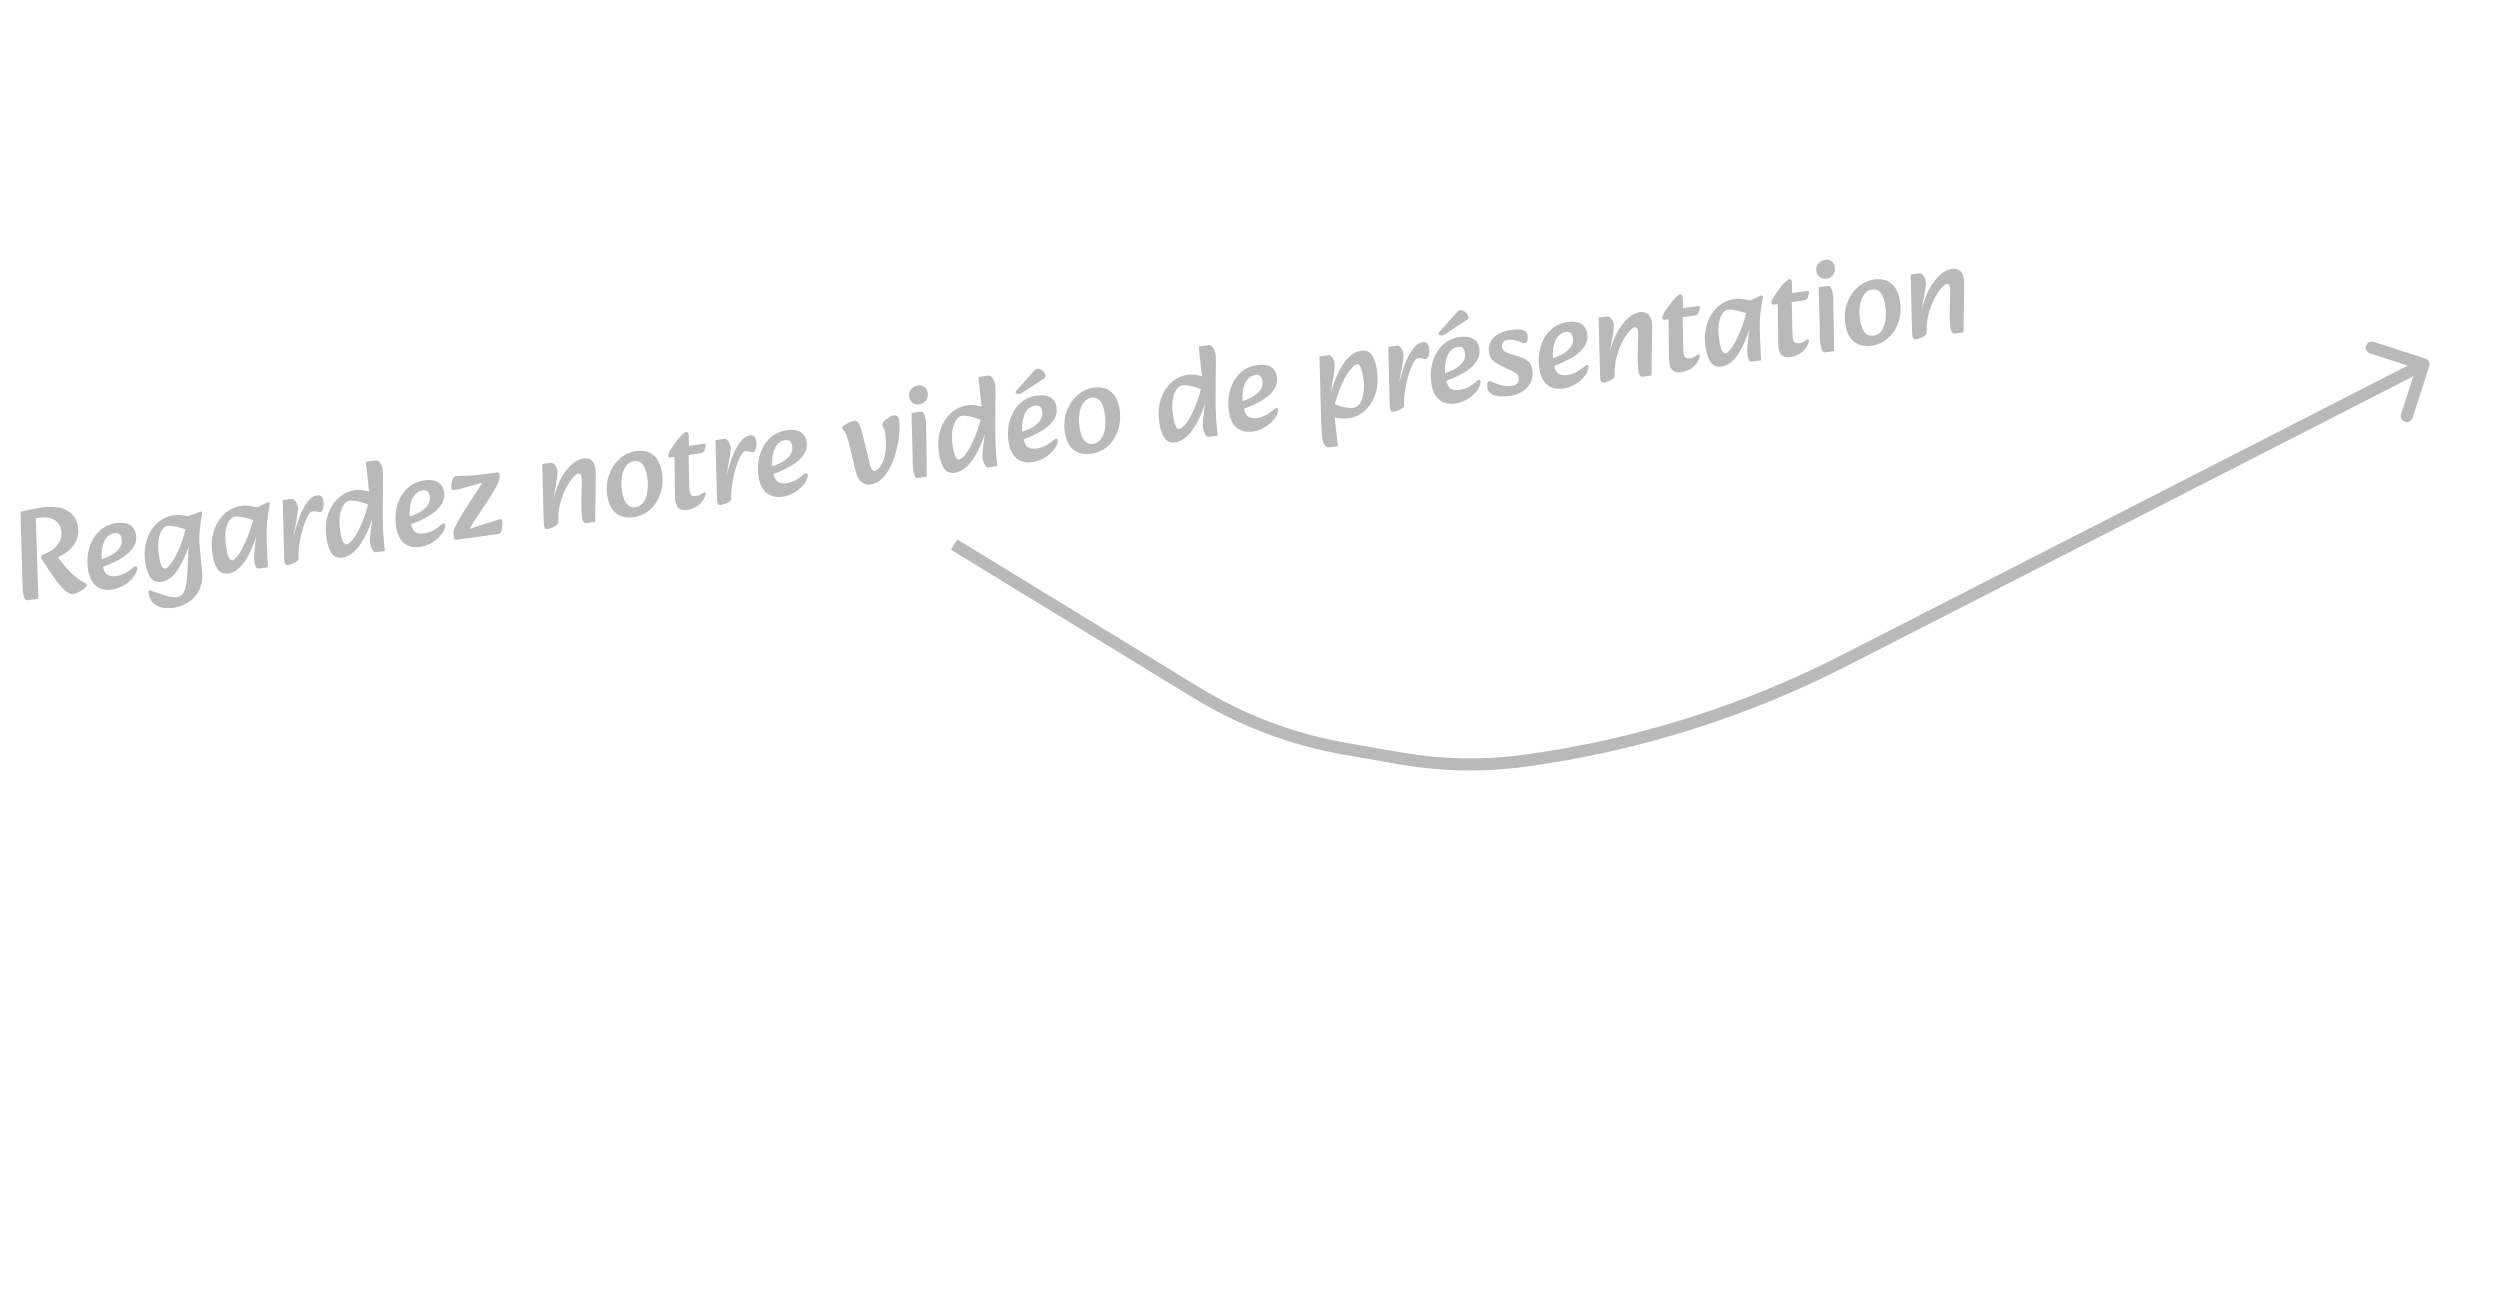 <svg width="621" height="324" viewBox="0 0 621 324" fill="none" xmlns="http://www.w3.org/2000/svg">
<g clip-path="url(#clip0_4940_7872)">
<path d="M18.161 147.569C17.612 147.645 16.921 147.321 16.088 146.597C15.274 145.848 14.415 144.858 13.512 143.626C12.606 142.373 11.719 141.021 10.85 139.569C10.739 139.39 10.618 139.213 10.486 139.038C10.372 138.838 10.3 138.633 10.271 138.421C10.239 138.189 10.291 138.02 10.427 137.915C10.56 137.789 10.71 137.704 10.876 137.659C12.275 137.185 13.39 136.449 14.221 135.451C15.073 134.45 15.405 133.274 15.218 131.921C15.113 131.16 14.85 130.508 14.43 129.963C14.028 129.394 13.39 128.987 12.516 128.742C11.642 128.497 10.476 128.475 9.018 128.677L8.891 128.695L9.535 148.732L6.968 149.088C6.609 149.137 6.332 149.004 6.137 148.686C5.942 148.368 5.805 147.924 5.726 147.354C5.667 146.931 5.633 146.451 5.624 145.914L5.088 127.122C6.003 126.887 6.912 126.686 7.814 126.518C8.736 126.326 9.65 126.167 10.559 126.041C12.102 125.827 13.504 125.848 14.768 126.104C16.03 126.36 17.062 126.884 17.861 127.678C18.681 128.469 19.189 129.573 19.385 130.988C19.523 131.982 19.445 132.897 19.152 133.734C18.88 134.569 18.445 135.318 17.848 135.983C17.269 136.623 16.603 137.178 15.85 137.649C15.097 138.119 14.32 138.496 13.519 138.779L13.553 137.159C14.479 138.56 15.354 139.742 16.177 140.705C17.02 141.665 17.761 142.424 18.398 142.981C19.032 143.518 19.515 143.893 19.846 144.105C20.43 144.434 20.85 144.666 21.105 144.803C21.38 144.916 21.53 145.067 21.556 145.257C21.582 145.448 21.473 145.667 21.227 145.917C21 146.142 20.699 146.378 20.324 146.623C19.949 146.869 19.557 147.074 19.149 147.239C18.765 147.421 18.436 147.531 18.161 147.569ZM27.756 146.466C26.129 146.692 24.801 146.359 23.773 145.467C22.742 144.555 22.102 143.2 21.854 141.404C21.646 139.904 21.667 138.501 21.917 137.196C22.167 135.89 22.608 134.72 23.239 133.685C23.871 132.65 24.659 131.808 25.603 131.161C26.569 130.51 27.653 130.101 28.858 129.934C30.295 129.735 31.436 129.89 32.282 130.397C33.127 130.904 33.629 131.729 33.787 132.87C33.948 134.032 33.698 135.1 33.036 136.075C32.395 137.047 31.389 137.94 30.015 138.755C28.663 139.567 27.013 140.323 25.064 141.024L24.388 139.179C25.53 138.87 26.562 138.469 27.484 137.975C28.407 137.481 29.123 136.897 29.632 136.224C30.139 135.529 30.335 134.769 30.221 133.945C30.142 133.375 29.966 132.958 29.692 132.694C29.44 132.427 29.029 132.334 28.458 132.413C27.592 132.533 26.896 132.952 26.371 133.671C25.867 134.387 25.527 135.274 25.351 136.332C25.195 137.388 25.197 138.486 25.355 139.627C25.569 141.17 25.945 142.173 26.483 142.637C27.039 143.076 27.782 143.232 28.712 143.103C29.684 142.968 30.509 142.703 31.186 142.308C31.882 141.889 32.47 141.473 32.952 141.062C33.106 140.933 33.242 140.828 33.36 140.747C33.478 140.666 33.58 140.62 33.664 140.608C33.77 140.593 33.86 140.624 33.935 140.7C34.01 140.775 34.055 140.866 34.07 140.972C34.123 141.352 34.015 141.819 33.747 142.373C33.479 142.927 33.062 143.491 32.495 144.065C31.95 144.636 31.277 145.138 30.475 145.572C29.677 146.028 28.77 146.326 27.756 146.466ZM43.027 150.973C42.013 151.114 41.061 151.084 40.172 150.884C39.307 150.702 38.575 150.319 37.978 149.734C37.401 149.147 37.039 148.324 36.893 147.268C36.843 146.909 36.934 146.713 37.167 146.681C37.273 146.666 37.416 146.689 37.596 146.75C37.777 146.811 38.015 146.897 38.31 147.007C38.72 147.165 39.264 147.359 39.942 147.588C40.644 147.836 41.361 148.038 42.093 148.195C42.826 148.352 43.456 148.394 43.984 148.321C44.322 148.274 44.629 148.156 44.905 147.967C45.201 147.775 45.457 147.449 45.674 146.988C45.914 146.546 46.106 145.916 46.252 145.099C46.4 144.303 46.504 143.266 46.564 141.987L46.958 133.177L46.282 132.496L45.752 128.434C47.081 128.077 48.04 127.772 48.63 127.518C49.219 127.264 49.63 127.121 49.862 127.089C50.074 127.06 50.197 127.172 50.232 127.426C50.247 127.531 50.171 127.994 50.005 128.814C49.859 129.631 49.724 130.673 49.597 131.939C49.471 133.206 49.482 134.604 49.63 136.135L50.198 141.871C50.34 143.359 50.217 144.647 49.829 145.734C49.462 146.819 48.909 147.724 48.17 148.451C47.434 149.2 46.609 149.777 45.696 150.183C44.804 150.587 43.915 150.85 43.027 150.973ZM40.099 144.53C38.916 144.694 38.005 144.335 37.366 143.455C36.724 142.553 36.283 141.236 36.043 139.503C35.841 138.045 35.876 136.662 36.147 135.353C36.415 134.024 36.865 132.842 37.497 131.807C38.15 130.769 38.947 129.915 39.888 129.246C40.85 128.575 41.913 128.158 43.075 127.997C43.983 127.871 44.825 127.884 45.6 128.035C46.393 128.162 47.071 128.316 47.634 128.496L47.176 131.952C46.553 131.65 45.86 131.391 45.098 131.174C44.357 130.953 43.668 130.801 43.032 130.717C42.414 130.609 41.957 130.575 41.661 130.616C41.069 130.698 40.571 131.068 40.167 131.727C39.784 132.384 39.524 133.227 39.387 134.258C39.25 135.29 39.266 136.418 39.436 137.644C39.606 138.869 39.819 139.787 40.076 140.398C40.354 141.006 40.694 141.282 41.096 141.226C41.37 141.188 41.783 140.829 42.336 140.15C42.909 139.467 43.551 138.355 44.264 136.813C44.976 135.272 45.678 133.182 46.368 130.545L47.646 133.243C46.856 135.937 46.046 138.096 45.216 139.718C44.403 141.317 43.575 142.487 42.73 143.229C41.885 143.97 41.008 144.404 40.099 144.53ZM56.783 142.445C55.599 142.609 54.688 142.25 54.05 141.37C53.408 140.468 52.967 139.151 52.727 137.418C52.513 135.875 52.539 134.429 52.804 133.078C53.09 131.725 53.56 130.529 54.213 129.491C54.863 128.432 55.671 127.577 56.636 126.926C57.598 126.254 58.66 125.838 59.823 125.677C60.731 125.551 61.573 125.564 62.348 125.715C63.141 125.842 63.819 125.996 64.382 126.176L63.924 129.631C63.301 129.33 62.608 129.071 61.846 128.853C61.104 128.633 60.416 128.481 59.779 128.397C59.161 128.288 58.705 128.255 58.409 128.296C57.817 128.378 57.309 128.75 56.883 129.412C56.476 130.049 56.197 130.907 56.044 131.983C55.91 133.035 55.935 134.227 56.12 135.559C56.289 136.784 56.503 137.702 56.76 138.313C57.038 138.92 57.377 139.196 57.779 139.141C58.054 139.103 58.476 138.732 59.046 138.028C59.614 137.304 60.261 136.148 60.989 134.561C61.717 132.974 62.425 130.862 63.115 128.225L64.394 130.923C63.604 133.617 62.795 135.786 61.968 137.43C61.14 139.073 60.296 140.289 59.436 141.076C58.576 141.862 57.692 142.319 56.783 142.445ZM64.332 141.205C63.91 141.264 63.628 141.098 63.488 140.708C63.345 140.297 63.241 139.859 63.177 139.394C63.127 139.035 63.108 138.586 63.119 138.046C63.152 137.503 63.199 136.914 63.262 136.281C63.325 135.648 63.401 135.024 63.487 134.409L63.855 131.935L62.822 131.238L62.92 126.346C63.581 126.147 64.154 125.928 64.638 125.688C65.143 125.446 65.555 125.238 65.876 125.064C66.218 124.888 66.462 124.789 66.61 124.769C66.843 124.737 66.977 124.847 67.012 125.101C67.026 125.207 66.952 125.68 66.788 126.521C66.643 127.338 66.497 128.381 66.35 129.651C66.224 130.917 66.186 132.279 66.237 133.737L66.551 140.898L64.332 141.205ZM74.141 138.748L72.718 134.067C73.219 131.93 73.768 130.066 74.366 128.476C74.982 126.861 75.656 125.583 76.387 124.642C77.118 123.701 77.917 123.17 78.783 123.05C79.269 122.983 79.64 123.093 79.895 123.381C80.147 123.647 80.306 124.013 80.37 124.478C80.429 124.9 80.433 125.32 80.383 125.736C80.351 126.128 80.258 126.464 80.103 126.744C79.969 127.021 79.775 127.177 79.521 127.212C79.289 127.244 79.015 127.207 78.698 127.1C78.403 126.99 78.012 126.969 77.526 127.036C77.209 127.08 76.853 127.463 76.458 128.186C76.063 128.908 75.677 129.855 75.301 131.027C74.943 132.175 74.654 133.432 74.434 134.798C74.211 136.143 74.114 137.459 74.141 138.748ZM71.646 140.321C71.371 140.359 71.153 140.335 70.99 140.25C70.851 140.183 70.744 139.951 70.667 139.552C70.611 139.15 70.575 138.499 70.558 137.596L70.221 124.204L72.439 123.897C72.756 123.853 73.074 124.046 73.392 124.475C73.71 124.905 73.91 125.416 73.992 126.008C74.03 126.282 74.005 126.727 73.918 127.342C73.849 127.933 73.755 128.571 73.634 129.255C73.511 129.919 73.398 130.505 73.296 131.014L72.832 133.728L73.979 133.375L74.141 138.748C74.15 138.962 74.049 139.17 73.84 139.371C73.628 139.551 73.37 139.705 73.064 139.834C72.783 139.98 72.508 140.094 72.239 140.174C71.97 140.254 71.773 140.303 71.646 140.321ZM85.042 138.53C83.901 138.688 83.012 138.337 82.376 137.477C81.762 136.615 81.33 135.286 81.081 133.49C80.867 131.947 80.882 130.502 81.126 129.154C81.391 127.804 81.851 126.609 82.504 125.571C83.154 124.512 83.962 123.657 84.927 123.007C85.889 122.335 86.972 121.916 88.177 121.749C88.916 121.646 89.663 121.672 90.417 121.826C91.188 121.956 91.856 122.111 92.419 122.292L91.835 125.538C91.212 125.237 90.565 124.993 89.893 124.806C89.242 124.616 88.642 124.484 88.093 124.409C87.566 124.332 87.164 124.312 86.89 124.35C86.277 124.435 85.758 124.808 85.333 125.47C84.904 126.111 84.604 126.971 84.43 128.05C84.275 129.106 84.289 130.299 84.474 131.63C84.644 132.856 84.857 133.774 85.114 134.385C85.392 134.992 85.732 135.268 86.133 135.213C86.471 135.166 86.947 134.788 87.559 134.078C88.19 133.345 88.869 132.184 89.597 130.598C90.346 129.008 91.065 126.894 91.755 124.257L93.065 126.951C92.296 129.642 91.466 131.814 90.576 133.466C89.684 135.119 88.767 136.344 87.822 137.143C86.898 137.939 85.972 138.401 85.042 138.53ZM93.384 137.18C93.151 137.212 92.933 137.113 92.729 136.883C92.522 136.632 92.35 136.322 92.212 135.953C92.075 135.585 91.984 135.242 91.941 134.925C91.867 134.397 91.868 133.783 91.944 133.083C92.04 132.38 92.154 131.492 92.285 130.419L92.59 127.954L91.53 127.067L91.418 123.69L91.787 123.09L90.886 114.718L93.358 114.376C93.675 114.332 93.948 114.434 94.176 114.683C94.425 114.928 94.618 115.235 94.756 115.604C94.911 115.948 95.012 116.29 95.059 116.628C95.088 116.839 95.112 117.084 95.129 117.361C95.142 117.618 95.15 117.983 95.151 118.456C95.149 118.909 95.14 119.546 95.125 120.366L95.089 127.801C95.081 128.836 95.098 129.889 95.139 130.96C95.18 132.032 95.237 133.068 95.311 134.07C95.406 135.069 95.504 136.003 95.603 136.873L93.384 137.18ZM104.275 135.865C102.648 136.09 101.321 135.757 100.293 134.866C99.262 133.954 98.622 132.599 98.373 130.803C98.165 129.303 98.186 127.9 98.436 126.595C98.686 125.289 99.127 124.119 99.759 123.084C100.391 122.049 101.179 121.207 102.123 120.56C103.088 119.909 104.173 119.5 105.377 119.333C106.814 119.134 107.955 119.289 108.801 119.796C109.647 120.303 110.148 121.128 110.307 122.269C110.468 123.431 110.217 124.499 109.555 125.474C108.915 126.446 107.908 127.339 106.534 128.154C105.182 128.966 103.532 129.722 101.583 130.423L100.907 128.578C102.049 128.269 103.081 127.868 104.003 127.374C104.926 126.88 105.642 126.296 106.151 125.623C106.658 124.928 106.855 124.168 106.74 123.344C106.661 122.774 106.485 122.357 106.212 122.093C105.959 121.826 105.548 121.733 104.977 121.812C104.111 121.932 103.415 122.351 102.89 123.07C102.386 123.786 102.046 124.673 101.87 125.731C101.715 126.787 101.716 127.885 101.874 129.026C102.088 130.568 102.464 131.572 103.002 132.036C103.558 132.475 104.301 132.631 105.231 132.502C106.203 132.367 107.028 132.102 107.705 131.707C108.401 131.288 108.989 130.872 109.471 130.461C109.625 130.332 109.761 130.227 109.879 130.146C109.997 130.065 110.099 130.019 110.183 130.007C110.289 129.992 110.379 130.023 110.454 130.098C110.53 130.174 110.574 130.265 110.589 130.371C110.642 130.751 110.534 131.218 110.266 131.772C109.998 132.326 109.581 132.89 109.015 133.464C108.469 134.035 107.796 134.537 106.994 134.971C106.196 135.427 105.29 135.724 104.275 135.865ZM113.314 134.096C113.187 134.113 113.061 134.056 112.935 133.922C112.83 133.786 112.754 133.549 112.707 133.211C112.649 132.788 112.629 132.414 112.648 132.088C112.689 131.76 112.741 131.515 112.805 131.356C113.335 130.206 113.943 129.077 114.63 127.969C115.317 126.862 115.971 125.834 116.594 124.887C117.25 123.87 117.881 122.91 118.488 122.007C119.117 121.102 119.609 120.226 119.966 119.38L121.087 119.548L114.336 121.42C113.962 121.515 113.606 121.586 113.267 121.632C112.95 121.676 112.739 121.706 112.634 121.72C112.486 121.741 112.361 121.693 112.259 121.578C112.178 121.46 112.127 121.327 112.106 121.179C112.065 120.884 112.079 120.516 112.147 120.075C112.213 119.614 112.339 119.209 112.528 118.86C112.714 118.489 112.965 118.282 113.282 118.238C113.409 118.221 113.795 118.21 114.44 118.207C115.086 118.204 115.869 118.181 116.79 118.14C117.71 118.099 118.635 118.014 119.565 117.885L123.368 117.358C123.537 117.334 123.693 117.367 123.834 117.455C123.973 117.522 124.052 117.629 124.073 117.777C124.111 118.052 124.12 118.352 124.1 118.678C124.078 118.982 123.953 119.398 123.724 119.925C123.334 120.841 122.847 121.759 122.264 122.68C121.699 123.576 121.077 124.524 120.397 125.523C119.72 126.543 119.015 127.599 118.284 128.691C117.549 129.762 116.917 130.872 116.387 132.023L115.383 131.774L122.806 129.389C123.217 129.246 123.548 129.146 123.798 129.09C124.067 129.009 124.244 128.963 124.329 128.952C124.519 128.925 124.647 128.994 124.712 129.157C124.799 129.317 124.822 129.637 124.781 130.117C124.77 131.13 124.669 131.801 124.478 132.129C124.284 132.436 124.06 132.607 123.806 132.642L113.314 134.096ZM145.584 129.948C145.351 129.98 145.157 129.9 145.001 129.706C144.863 129.488 144.754 129.245 144.674 128.976C144.614 128.704 144.573 128.484 144.55 128.315C144.509 128.019 144.477 127.636 144.455 127.165C144.433 126.694 144.418 126.201 144.411 125.685C144.402 125.148 144.402 124.685 144.413 124.295L144.495 120.924C144.5 120.493 144.509 120.093 144.523 119.725C144.533 119.336 144.509 118.93 144.451 118.507C144.407 118.191 144.31 117.956 144.16 117.805C144.01 117.653 143.829 117.592 143.617 117.621C143.343 117.66 142.925 117.987 142.364 118.603C141.803 119.219 141.233 120.073 140.652 121.166C140.068 122.238 139.575 123.501 139.174 124.957C138.794 126.409 138.636 127.993 138.701 129.706L137.227 125.129C137.607 123.203 138.099 121.552 138.705 120.176C139.333 118.797 140.004 117.659 140.72 116.763C141.436 115.867 142.149 115.187 142.86 114.722C143.592 114.254 144.254 113.98 144.846 113.898C145.48 113.81 146.003 113.856 146.416 114.036C146.85 114.212 147.18 114.5 147.408 114.9C147.654 115.275 147.815 115.737 147.891 116.286C147.964 116.815 147.995 117.349 147.983 117.889C147.99 118.405 147.99 118.943 147.981 119.504L147.834 129.636L145.584 129.948ZM136.124 131.388C135.849 131.426 135.63 131.403 135.468 131.317C135.329 131.25 135.222 131.018 135.145 130.619C135.089 130.218 135.053 129.566 135.036 128.664L134.699 115.271L136.917 114.964C137.234 114.92 137.552 115.113 137.87 115.543C138.188 115.972 138.388 116.483 138.47 117.075C138.508 117.349 138.483 117.794 138.396 118.409C138.327 119 138.233 119.638 138.112 120.323C137.989 120.986 137.876 121.572 137.774 122.082L137.31 124.795L138.457 124.442L138.67 129.711C138.678 129.925 138.577 130.133 138.368 130.334C138.159 130.535 137.904 130.711 137.601 130.86C137.299 131.01 137.003 131.126 136.713 131.21C136.447 131.311 136.251 131.371 136.124 131.388ZM157.435 128.468C155.618 128.72 154.129 128.388 152.968 127.471C151.826 126.531 151.111 125.026 150.824 122.955C150.634 121.581 150.68 120.283 150.963 119.059C151.264 117.811 151.744 116.69 152.402 115.694C153.061 114.698 153.864 113.887 154.811 113.26C155.777 112.609 156.83 112.205 157.971 112.047C159.788 111.795 161.247 112.142 162.347 113.088C163.468 114.031 164.18 115.591 164.481 117.768C164.663 119.078 164.612 120.345 164.33 121.568C164.065 122.768 163.614 123.864 162.976 124.857C162.335 125.829 161.543 126.639 160.599 127.287C159.652 127.913 158.597 128.307 157.435 128.468ZM157.867 125.985C158.67 125.874 159.315 125.483 159.804 124.812C160.314 124.139 160.645 123.264 160.797 122.187C160.971 121.108 160.968 119.924 160.789 118.635C160.599 117.261 160.237 116.202 159.703 115.458C159.19 114.71 158.459 114.402 157.508 114.534C156.726 114.642 156.069 115.035 155.539 115.711C155.029 116.385 154.677 117.263 154.482 118.345C154.306 119.404 154.308 120.588 154.49 121.898C154.692 123.356 155.078 124.433 155.648 125.13C156.218 125.826 156.958 126.111 157.867 125.985ZM170.698 126.663C169.684 126.803 168.924 126.607 168.42 126.074C167.936 125.538 167.68 124.626 167.653 123.337L167.55 113.498L166.535 113.639C166.218 113.683 166.036 113.536 165.989 113.197C165.96 112.986 166.055 112.661 166.274 112.221C166.514 111.779 166.823 111.284 167.199 110.736C167.576 110.189 167.966 109.661 168.369 109.153C168.793 108.642 169.187 108.221 169.551 107.891C169.911 107.539 170.197 107.349 170.409 107.319C170.641 107.287 170.813 107.36 170.924 107.539C171.032 107.696 171.083 107.915 171.079 108.196L171.141 110.739L174.691 110.247C175.008 110.204 175.195 110.231 175.252 110.331C175.33 110.428 175.343 110.599 175.29 110.843C175.136 111.596 174.955 112.074 174.746 112.275C174.555 112.452 174.164 112.582 173.572 112.664L171.036 113.015L171.184 119.908C171.197 120.316 171.207 120.702 171.215 121.067C171.243 121.429 171.278 121.758 171.319 122.054C171.387 122.54 171.551 122.872 171.813 123.052C172.072 123.21 172.465 123.252 172.993 123.179C173.501 123.108 173.919 122.943 174.249 122.682C174.6 122.418 174.85 122.275 174.998 122.255C175.167 122.232 175.266 122.326 175.295 122.537C175.324 122.748 175.249 123.06 175.069 123.473C174.911 123.882 174.637 124.319 174.249 124.782C173.879 125.221 173.395 125.611 172.796 125.952C172.2 126.315 171.501 126.552 170.698 126.663ZM181.646 123.854L180.222 119.173C180.723 117.036 181.272 115.172 181.87 113.582C182.487 111.967 183.16 110.689 183.892 109.748C184.623 108.807 185.421 108.276 186.288 108.156C186.774 108.089 187.144 108.199 187.4 108.487C187.652 108.753 187.81 109.119 187.875 109.584C187.933 110.007 187.937 110.426 187.887 110.842C187.856 111.234 187.762 111.57 187.607 111.85C187.473 112.127 187.279 112.283 187.026 112.318C186.793 112.351 186.519 112.313 186.203 112.206C185.907 112.096 185.517 112.075 185.031 112.142C184.714 112.186 184.358 112.57 183.962 113.292C183.567 114.014 183.182 114.962 182.806 116.134C182.448 117.282 182.159 118.538 181.939 119.904C181.716 121.249 181.618 122.565 181.646 123.854ZM179.15 125.427C178.876 125.465 178.657 125.442 178.494 125.356C178.356 125.29 178.248 125.057 178.171 124.658C178.116 124.257 178.079 123.605 178.062 122.703L177.725 109.31L179.944 109.003C180.261 108.959 180.578 109.152 180.896 109.582C181.214 110.011 181.414 110.522 181.496 111.114C181.534 111.388 181.51 111.833 181.423 112.448C181.354 113.04 181.259 113.677 181.139 114.362C181.015 115.025 180.902 115.611 180.801 116.121L180.337 118.834L181.483 118.481L181.646 123.854C181.654 124.068 181.554 124.276 181.345 124.477C181.133 124.657 180.874 124.811 180.569 124.94C180.288 125.086 180.013 125.2 179.744 125.28C179.475 125.361 179.277 125.41 179.15 125.427ZM194.321 123.39C192.694 123.615 191.367 123.282 190.339 122.391C189.308 121.479 188.668 120.124 188.419 118.328C188.211 116.828 188.232 115.425 188.482 114.12C188.732 112.814 189.173 111.644 189.805 110.609C190.437 109.574 191.225 108.732 192.169 108.085C193.134 107.434 194.219 107.025 195.423 106.858C196.86 106.659 198.002 106.813 198.847 107.321C199.693 107.828 200.195 108.652 200.353 109.794C200.514 110.956 200.263 112.024 199.602 112.999C198.961 113.971 197.954 114.864 196.581 115.679C195.229 116.491 193.578 117.247 191.629 117.948L190.954 116.103C192.095 115.794 193.127 115.393 194.05 114.899C194.972 114.405 195.688 113.821 196.198 113.148C196.704 112.453 196.901 111.693 196.787 110.869C196.708 110.299 196.531 109.882 196.258 109.618C196.006 109.351 195.594 109.258 195.024 109.337C194.157 109.457 193.462 109.876 192.937 110.595C192.433 111.311 192.093 112.198 191.916 113.256C191.761 114.311 191.762 115.41 191.92 116.551C192.134 118.093 192.51 119.097 193.048 119.56C193.604 120 194.347 120.156 195.277 120.027C196.249 119.892 197.074 119.627 197.751 119.232C198.447 118.812 199.036 118.397 199.517 117.986C199.671 117.857 199.808 117.752 199.926 117.671C200.044 117.59 200.145 117.543 200.229 117.532C200.335 117.517 200.426 117.548 200.501 117.623C200.576 117.699 200.621 117.79 200.635 117.895C200.688 118.276 200.58 118.743 200.313 119.297C200.045 119.851 199.627 120.415 199.061 120.989C198.515 121.56 197.842 122.062 197.041 122.496C196.242 122.952 195.336 123.249 194.321 123.39ZM216.177 120.362C215.289 120.485 214.525 120.257 213.885 119.678C213.263 119.075 212.801 118.148 212.499 116.898L210.818 109.894C210.708 109.414 210.567 108.939 210.394 108.467C210.239 107.972 210.067 107.586 209.878 107.311C209.689 107.036 209.535 106.852 209.414 106.761C209.291 106.649 209.218 106.509 209.194 106.34C209.171 106.171 209.265 105.996 209.477 105.816C209.707 105.612 209.993 105.421 210.335 105.245C210.674 105.047 211.018 104.892 211.369 104.778C211.716 104.644 212.006 104.561 212.239 104.529C212.619 104.476 212.953 104.634 213.241 105.004C213.529 105.373 213.819 106.14 214.11 107.306L216.049 115.243C216.197 115.847 216.367 116.297 216.559 116.594C216.772 116.887 217.027 117.014 217.322 116.973C217.555 116.941 217.851 116.749 218.212 116.397C218.594 116.043 218.947 115.488 219.273 114.732C219.621 113.973 219.862 112.992 219.996 111.789C220.131 110.586 220.079 109.118 219.839 107.385C219.768 106.878 219.64 106.497 219.454 106.243C219.289 105.986 219.192 105.751 219.163 105.54C219.137 105.35 219.224 105.122 219.424 104.858C219.624 104.593 219.88 104.342 220.192 104.105C220.525 103.865 220.851 103.659 221.172 103.485C221.514 103.308 221.79 103.205 222.001 103.176C222.255 103.141 222.519 103.18 222.793 103.293C223.067 103.405 223.245 103.758 223.327 104.349C223.467 105.364 223.481 106.546 223.366 107.898C223.249 109.228 223.006 110.586 222.639 111.972C222.292 113.355 221.816 114.66 221.21 115.885C220.604 117.11 219.884 118.126 219.047 118.931C218.211 119.736 217.254 120.213 216.177 120.362ZM228.009 118.723C227.65 118.773 227.389 118.604 227.228 118.217C227.064 117.809 226.951 117.383 226.889 116.94C226.784 116.179 226.722 115.498 226.703 114.898C226.706 114.294 226.7 113.628 226.685 112.897L226.416 102.564L228.635 102.257C229.058 102.199 229.365 102.393 229.556 102.84C229.747 103.288 229.884 103.807 229.966 104.399C230.007 104.695 230.029 105.015 230.034 105.358C230.036 105.681 230.041 106.187 230.05 106.875L230.164 112.125C230.189 113.241 230.2 114.176 230.197 114.931C230.194 115.685 230.197 116.331 230.207 116.868C230.217 117.405 230.224 117.921 230.228 118.415L228.009 118.723ZM228.321 100.459C227.73 100.541 227.184 100.412 226.685 100.072C226.207 99.729 225.922 99.23 225.831 98.575C225.723 97.793 225.893 97.156 226.342 96.663C226.787 96.149 227.338 95.847 227.993 95.756C228.606 95.671 229.138 95.78 229.589 96.084C230.061 96.385 230.347 96.894 230.447 97.612C230.546 98.331 230.387 98.967 229.968 99.52C229.546 100.052 228.998 100.365 228.321 100.459ZM237.183 117.452C236.042 117.61 235.153 117.259 234.517 116.4C233.902 115.537 233.47 114.208 233.221 112.412C233.008 110.869 233.023 109.424 233.267 108.077C233.532 106.726 233.991 105.532 234.644 104.494C235.294 103.434 236.102 102.579 237.067 101.929C238.03 101.257 239.113 100.838 240.317 100.671C241.057 100.568 241.804 100.594 242.557 100.748C243.329 100.878 243.997 101.033 244.56 101.214L243.976 104.461C243.353 104.159 242.705 103.915 242.033 103.728C241.382 103.539 240.783 103.406 240.234 103.332C239.706 103.254 239.305 103.234 239.03 103.272C238.417 103.357 237.898 103.73 237.473 104.392C237.045 105.033 236.744 105.893 236.571 106.973C236.415 108.028 236.43 109.221 236.614 110.553C236.784 111.778 236.998 112.696 237.254 113.307C237.532 113.914 237.872 114.19 238.274 114.135C238.612 114.088 239.087 113.71 239.7 113C240.33 112.267 241.009 111.107 241.737 109.52C242.486 107.93 243.206 105.817 243.896 103.18L245.206 105.873C244.437 108.564 243.607 110.736 242.716 112.389C241.825 114.041 240.907 115.267 239.963 116.065C239.039 116.861 238.112 117.323 237.183 117.452ZM245.524 116.102C245.292 116.135 245.074 116.036 244.869 115.805C244.662 115.554 244.49 115.244 244.353 114.876C244.216 114.507 244.125 114.164 244.081 113.847C244.008 113.319 244.009 112.705 244.084 112.005C244.181 111.303 244.295 110.415 244.426 109.341L244.731 106.876L243.671 105.989L243.559 102.613L243.928 102.012L243.026 93.641L245.499 93.298C245.816 93.254 246.088 93.356 246.316 93.605C246.566 93.85 246.759 94.157 246.896 94.526C247.052 94.871 247.153 95.212 247.2 95.55C247.229 95.761 247.252 96.006 247.269 96.283C247.283 96.54 247.291 96.905 247.292 97.379C247.29 97.831 247.281 98.468 247.265 99.288L247.229 106.724C247.222 107.758 247.239 108.811 247.279 109.883C247.32 110.954 247.378 111.99 247.452 112.992C247.547 113.991 247.644 114.926 247.743 115.795L245.524 116.102ZM256.416 114.787C254.789 115.013 253.461 114.68 252.433 113.788C251.402 112.876 250.762 111.522 250.513 109.725C250.306 108.225 250.327 106.822 250.576 105.517C250.826 104.212 251.267 103.041 251.899 102.006C252.531 100.971 253.319 100.13 254.263 99.482C255.228 98.831 256.313 98.422 257.518 98.256C258.955 98.057 260.096 98.211 260.942 98.718C261.787 99.226 262.289 100.05 262.447 101.191C262.608 102.353 262.358 103.422 261.696 104.396C261.055 105.368 260.048 106.261 258.675 107.076C257.323 107.888 255.673 108.644 253.724 109.345L253.048 107.5C254.19 107.192 255.222 106.79 256.144 106.296C257.066 105.802 257.782 105.219 258.292 104.545C258.799 103.85 258.995 103.091 258.881 102.267C258.802 101.696 258.626 101.279 258.352 101.015C258.1 100.749 257.689 100.655 257.118 100.734C256.252 100.854 255.556 101.273 255.031 101.992C254.527 102.708 254.187 103.595 254.01 104.653C253.855 105.709 253.857 106.807 254.015 107.948C254.228 109.491 254.604 110.494 255.142 110.958C255.699 111.398 256.442 111.553 257.371 111.424C258.344 111.29 259.168 111.025 259.846 110.629C260.541 110.21 261.13 109.794 261.611 109.383C261.766 109.254 261.902 109.149 262.02 109.068C262.138 108.987 262.239 108.941 262.324 108.929C262.43 108.914 262.52 108.945 262.595 109.021C262.67 109.096 262.715 109.187 262.73 109.293C262.782 109.673 262.675 110.14 262.407 110.694C262.139 111.248 261.722 111.812 261.155 112.386C260.61 112.957 259.936 113.46 259.135 113.894C258.337 114.349 257.43 114.647 256.416 114.787ZM252.468 97.017C252.316 97.167 252.251 97.316 252.271 97.464C252.292 97.612 252.394 97.727 252.578 97.809C252.78 97.868 252.976 97.883 253.166 97.857C253.271 97.843 253.377 97.828 253.483 97.813C253.607 97.775 253.728 97.715 253.846 97.634L259.264 94.072C259.461 93.938 259.585 93.823 259.637 93.73C259.707 93.613 259.73 93.469 259.706 93.3C259.657 92.941 259.518 92.637 259.289 92.389C259.079 92.117 258.836 91.913 258.559 91.779C258.279 91.624 258.002 91.566 257.727 91.604C257.431 91.645 257.18 91.777 256.974 91.999L252.468 97.017ZM271.099 112.721C269.282 112.972 267.793 112.64 266.632 111.724C265.49 110.784 264.775 109.279 264.488 107.208C264.298 105.834 264.344 104.536 264.627 103.312C264.928 102.064 265.408 100.942 266.067 99.946C266.726 98.951 267.529 98.139 268.476 97.513C269.441 96.862 270.494 96.458 271.635 96.3C273.452 96.048 274.911 96.395 276.011 97.341C277.133 98.284 277.844 99.844 278.146 102.02C278.327 103.331 278.277 104.598 277.994 105.821C277.729 107.021 277.278 108.117 276.64 109.11C276 110.082 275.207 110.892 274.263 111.539C273.316 112.166 272.262 112.56 271.099 112.721ZM271.531 110.238C272.334 110.127 272.98 109.736 273.468 109.065C273.978 108.391 274.309 107.516 274.461 106.44C274.635 105.361 274.632 104.176 274.454 102.887C274.263 101.514 273.901 100.455 273.368 99.71C272.855 98.963 272.123 98.655 271.172 98.787C270.39 98.895 269.734 99.288 269.203 99.964C268.693 100.638 268.341 101.516 268.146 102.598C267.97 103.656 267.973 104.841 268.154 106.151C268.356 107.609 268.742 108.686 269.312 109.382C269.883 110.079 270.622 110.364 271.531 110.238ZM291.91 109.87C290.769 110.028 289.88 109.677 289.244 108.818C288.629 107.955 288.198 106.626 287.949 104.83C287.735 103.287 287.75 101.842 287.994 100.495C288.259 99.144 288.719 97.95 289.372 96.912C290.022 95.852 290.829 94.997 291.795 94.347C292.757 93.675 293.84 93.256 295.045 93.089C295.784 92.987 296.531 93.012 297.285 93.166C298.056 93.296 298.724 93.451 299.287 93.632L298.703 96.879C298.08 96.577 297.433 96.333 296.761 96.146C296.11 95.957 295.51 95.824 294.961 95.75C294.433 95.672 294.032 95.652 293.757 95.69C293.145 95.775 292.626 96.148 292.201 96.81C291.772 97.451 291.472 98.311 291.298 99.391C291.143 100.446 291.157 101.639 291.342 102.971C291.512 104.196 291.725 105.114 291.982 105.725C292.26 106.332 292.6 106.608 293.001 106.553C293.339 106.506 293.814 106.128 294.427 105.418C295.057 104.685 295.737 103.525 296.464 101.938C297.213 100.348 297.933 98.235 298.623 95.598L299.933 98.291C299.164 100.982 298.334 103.154 297.443 104.807C296.552 106.459 295.635 107.685 294.69 108.483C293.766 109.279 292.84 109.741 291.91 109.87ZM300.252 108.52C300.019 108.553 299.801 108.454 299.597 108.223C299.39 107.972 299.217 107.662 299.08 107.294C298.943 106.925 298.852 106.582 298.808 106.265C298.735 105.737 298.736 105.123 298.812 104.423C298.908 103.721 299.022 102.833 299.153 101.759L299.458 99.294L298.398 98.407L298.286 95.031L298.655 94.43L297.754 86.059L300.226 85.716C300.543 85.672 300.816 85.775 301.044 86.023C301.293 86.268 301.486 86.575 301.624 86.944C301.779 87.288 301.88 87.63 301.927 87.968C301.956 88.179 301.979 88.424 301.996 88.701C302.01 88.958 302.018 89.323 302.019 89.797C302.017 90.249 302.008 90.886 301.993 91.706L301.957 99.142C301.949 100.176 301.966 101.229 302.007 102.301C302.047 103.372 302.105 104.408 302.179 105.41C302.274 106.409 302.372 107.344 302.47 108.213L300.252 108.52ZM311.143 107.205C309.516 107.431 308.188 107.098 307.16 106.206C306.129 105.294 305.49 103.94 305.241 102.143C305.033 100.643 305.054 99.24 305.304 97.935C305.554 96.63 305.995 95.459 306.627 94.424C307.258 93.389 308.046 92.548 308.99 91.9C309.956 91.249 311.04 90.841 312.245 90.674C313.682 90.475 314.823 90.629 315.669 91.136C316.514 91.644 317.016 92.468 317.174 93.609C317.335 94.771 317.085 95.84 316.423 96.814C315.783 97.786 314.776 98.68 313.402 99.494C312.05 100.306 310.4 101.062 308.451 101.763L307.775 99.918C308.917 99.61 309.949 99.208 310.871 98.714C311.794 98.22 312.51 97.637 313.019 96.963C313.526 96.268 313.722 95.509 313.608 94.684C313.529 94.114 313.353 93.697 313.08 93.433C312.827 93.167 312.416 93.073 311.845 93.152C310.979 93.272 310.283 93.691 309.758 94.41C309.254 95.126 308.914 96.013 308.738 97.072C308.582 98.127 308.584 99.225 308.742 100.366C308.956 101.909 309.332 102.912 309.87 103.376C310.426 103.816 311.169 103.971 312.099 103.842C313.071 103.708 313.896 103.443 314.573 103.047C315.269 102.628 315.857 102.212 316.339 101.801C316.493 101.672 316.629 101.567 316.747 101.486C316.865 101.405 316.967 101.359 317.051 101.347C317.157 101.332 317.247 101.363 317.322 101.439C317.397 101.514 317.442 101.605 317.457 101.711C317.51 102.091 317.402 102.558 317.134 103.112C316.866 103.666 316.449 104.23 315.883 104.804C315.337 105.375 314.664 105.878 313.862 106.312C313.064 106.767 312.158 107.065 311.143 107.205ZM334.964 103.905C334.055 104.031 333.203 104.02 332.407 103.872C331.635 103.742 330.967 103.587 330.404 103.406L330.988 100.159C331.611 100.461 332.248 100.706 332.899 100.896C333.571 101.083 334.192 101.212 334.762 101.284C335.332 101.356 335.786 101.368 336.124 101.321C336.779 101.231 337.331 100.863 337.781 100.22C338.227 99.555 338.526 98.684 338.679 97.608C338.852 96.528 338.848 95.334 338.667 94.023C338.497 92.798 338.273 91.881 337.995 91.274C337.717 90.666 337.388 90.389 337.007 90.441C336.754 90.476 336.309 90.84 335.672 91.531C335.054 92.198 334.349 93.329 333.558 94.925C332.785 96.497 332.029 98.658 331.29 101.41L330.202 98.685C331.038 95.856 331.882 93.628 332.733 92.003C333.603 90.353 334.472 89.166 335.341 88.443C336.229 87.696 337.116 87.26 338.003 87.137C339.314 86.956 340.259 87.331 340.841 88.263C341.422 89.194 341.828 90.495 342.06 92.164C342.344 94.214 342.215 96.084 341.674 97.774C341.133 99.465 340.281 100.853 339.117 101.941C337.954 103.028 336.57 103.683 334.964 103.905ZM330.118 111.135C329.78 111.181 329.485 111.072 329.232 110.805C329.004 110.557 328.821 110.248 328.684 109.879C328.568 109.508 328.488 109.164 328.444 108.847C328.386 108.424 328.335 107.903 328.292 107.285C328.25 106.666 328.212 105.928 328.18 105.071L327.761 88.524L329.98 88.217C330.275 88.176 330.525 88.27 330.73 88.5C330.955 88.728 331.135 89.015 331.269 89.363C331.4 89.689 331.488 90.011 331.532 90.328C331.588 90.729 331.553 91.337 331.429 92.151C331.305 92.965 331.139 94.022 330.932 95.321L330.536 97.831L331.487 97.7L331.605 102.045L331.376 102.496L332.337 110.827L330.118 111.135ZM348.769 100.7L347.345 96.019C347.845 93.883 348.395 92.019 348.993 90.428C349.609 88.814 350.283 87.536 351.014 86.595C351.745 85.653 352.544 85.123 353.41 85.003C353.896 84.936 354.267 85.046 354.522 85.333C354.774 85.6 354.933 85.966 354.997 86.431C355.056 86.853 355.06 87.273 355.01 87.689C354.978 88.081 354.885 88.417 354.73 88.697C354.596 88.974 354.402 89.13 354.148 89.165C353.916 89.197 353.642 89.16 353.325 89.053C353.03 88.943 352.639 88.922 352.153 88.989C351.836 89.033 351.48 89.416 351.085 90.139C350.69 90.861 350.304 91.808 349.928 92.98C349.57 94.128 349.281 95.385 349.061 96.751C348.838 98.096 348.741 99.412 348.769 100.7ZM346.273 102.274C345.998 102.312 345.779 102.288 345.617 102.203C345.478 102.136 345.371 101.903 345.294 101.505C345.238 101.103 345.202 100.451 345.185 99.549L344.848 86.157L347.066 85.85C347.383 85.806 347.701 85.999 348.019 86.428C348.337 86.858 348.537 87.369 348.619 87.96C348.657 88.235 348.632 88.68 348.545 89.295C348.476 89.886 348.382 90.524 348.261 91.208C348.138 91.871 348.025 92.458 347.923 92.967L347.459 95.681L348.606 95.328L348.769 100.7C348.777 100.915 348.676 101.122 348.467 101.324C348.255 101.504 347.997 101.658 347.691 101.786C347.41 101.933 347.135 102.047 346.866 102.127C346.597 102.207 346.4 102.256 346.273 102.274ZM361.444 100.237C359.817 100.462 358.489 100.129 357.461 99.238C356.43 98.325 355.79 96.971 355.542 95.175C355.334 93.674 355.355 92.272 355.605 90.966C355.855 89.661 356.295 88.491 356.927 87.455C357.559 86.42 358.347 85.579 359.291 84.931C360.256 84.281 361.341 83.872 362.546 83.705C363.983 83.506 365.124 83.66 365.97 84.167C366.815 84.675 367.317 85.499 367.475 86.64C367.636 87.802 367.386 88.871 366.724 89.846C366.083 90.817 365.076 91.711 363.703 92.525C362.351 93.337 360.701 94.094 358.752 94.794L358.076 92.95C359.218 92.641 360.25 92.239 361.172 91.746C362.095 91.252 362.81 90.668 363.32 89.994C363.827 89.299 364.023 88.54 363.909 87.716C363.83 87.145 363.654 86.728 363.38 86.465C363.128 86.198 362.717 86.104 362.146 86.183C361.28 86.303 360.584 86.723 360.059 87.442C359.555 88.157 359.215 89.044 359.039 90.103C358.883 91.158 358.885 92.256 359.043 93.397C359.256 94.94 359.632 95.943 360.17 96.407C360.727 96.847 361.47 97.002 362.4 96.874C363.372 96.739 364.196 96.474 364.874 96.079C365.57 95.659 366.158 95.244 366.64 94.832C366.794 94.703 366.93 94.598 367.048 94.517C367.166 94.436 367.267 94.39 367.352 94.378C367.458 94.364 367.548 94.394 367.623 94.47C367.698 94.546 367.743 94.636 367.758 94.742C367.81 95.123 367.703 95.59 367.435 96.144C367.167 96.698 366.75 97.262 366.183 97.835C365.638 98.406 364.964 98.909 364.163 99.343C363.365 99.798 362.458 100.096 361.444 100.237ZM357.496 82.466C357.345 82.616 357.279 82.766 357.3 82.913C357.32 83.061 357.422 83.176 357.606 83.259C357.808 83.317 358.004 83.333 358.194 83.306C358.3 83.292 358.405 83.277 358.511 83.263C358.635 83.224 358.756 83.164 358.874 83.083L364.292 79.522C364.489 79.387 364.613 79.273 364.665 79.179C364.735 79.062 364.758 78.919 364.735 78.75C364.685 78.391 364.546 78.087 364.317 77.838C364.107 77.566 363.864 77.363 363.587 77.229C363.307 77.074 363.03 77.015 362.755 77.053C362.459 77.094 362.208 77.226 362.002 77.448L357.496 82.466ZM374.991 98.36C373.385 98.582 372.083 98.515 371.086 98.158C370.107 97.776 369.559 97.163 369.442 96.318C369.389 95.938 369.394 95.582 369.456 95.25C369.536 94.894 369.692 94.7 369.924 94.668C370.009 94.656 370.107 94.664 370.218 94.692C370.33 94.72 370.547 94.808 370.869 94.957C371.33 95.173 371.83 95.362 372.369 95.525C372.93 95.684 373.484 95.801 374.033 95.876C374.6 95.926 375.116 95.919 375.581 95.855C376.257 95.761 376.721 95.536 376.973 95.178C377.243 94.796 377.34 94.33 377.264 93.781C377.208 93.379 377.036 93.069 376.747 92.851C376.477 92.608 376.054 92.354 375.479 92.089L373.338 91.094C372.441 90.68 371.666 90.216 371.013 89.704C370.379 89.167 369.995 88.413 369.86 87.441C369.67 86.067 370.044 84.884 370.984 83.893C371.92 82.88 373.35 82.24 375.273 81.974C376.625 81.787 377.638 81.786 378.31 81.973C378.982 82.16 379.364 82.592 379.458 83.268C379.531 83.796 379.508 84.252 379.389 84.634C379.291 85.014 379.104 85.223 378.83 85.261C378.745 85.273 378.626 85.268 378.472 85.246C378.34 85.221 378.216 85.184 378.102 85.136C377.918 85.053 377.633 84.942 377.248 84.802C376.862 84.661 376.437 84.548 375.973 84.462C375.506 84.354 375.029 84.334 374.543 84.401C374.057 84.469 373.676 84.672 373.4 85.012C373.142 85.327 373.047 85.728 373.114 86.214C373.17 86.616 373.344 86.936 373.635 87.176C373.927 87.415 374.389 87.642 375.022 87.856L377.214 88.522C378.136 88.803 378.899 89.182 379.503 89.658C380.126 90.11 380.511 90.865 380.657 91.921C380.83 93.168 380.667 94.246 380.168 95.155C379.691 96.061 378.983 96.784 378.045 97.323C377.129 97.859 376.111 98.205 374.991 98.36ZM388.25 96.523C386.623 96.748 385.296 96.415 384.268 95.524C383.237 94.611 382.597 93.257 382.348 91.461C382.14 89.96 382.161 88.558 382.411 87.252C382.661 85.947 383.102 84.777 383.734 83.742C384.366 82.707 385.154 81.865 386.098 81.217C387.063 80.567 388.148 80.158 389.352 79.991C390.789 79.792 391.93 79.946 392.776 80.454C393.622 80.961 394.124 81.785 394.282 82.926C394.443 84.089 394.192 85.157 393.53 86.132C392.89 87.104 391.883 87.997 390.51 88.812C389.158 89.624 387.507 90.38 385.558 91.081L384.883 89.236C386.024 88.927 387.056 88.526 387.979 88.032C388.901 87.538 389.617 86.954 390.127 86.28C390.633 85.586 390.83 84.826 390.716 84.002C390.637 83.431 390.46 83.014 390.187 82.751C389.935 82.484 389.523 82.39 388.953 82.469C388.086 82.59 387.391 83.009 386.866 83.728C386.362 84.444 386.022 85.331 385.845 86.389C385.69 87.444 385.691 88.542 385.849 89.684C386.063 91.226 386.439 92.229 386.977 92.693C387.533 93.133 388.276 93.289 389.206 93.16C390.178 93.025 391.003 92.76 391.68 92.365C392.376 91.945 392.965 91.53 393.446 91.119C393.6 90.99 393.737 90.885 393.855 90.804C393.973 90.723 394.074 90.676 394.158 90.665C394.264 90.65 394.354 90.68 394.43 90.756C394.505 90.832 394.55 90.923 394.564 91.028C394.617 91.409 394.509 91.876 394.241 92.43C393.974 92.984 393.556 93.548 392.99 94.122C392.444 94.693 391.771 95.195 390.97 95.629C390.171 96.084 389.265 96.382 388.25 96.523ZM407.984 93.595C407.751 93.627 407.557 93.546 407.401 93.353C407.263 93.135 407.154 92.892 407.074 92.623C407.014 92.351 406.973 92.13 406.95 91.962C406.909 91.666 406.877 91.282 406.855 90.812C406.833 90.341 406.818 89.847 406.811 89.332C406.802 88.794 406.802 88.331 406.813 87.942L406.895 84.571C406.9 84.14 406.909 83.74 406.923 83.372C406.933 82.983 406.909 82.577 406.851 82.154C406.807 81.837 406.71 81.603 406.56 81.452C406.41 81.3 406.229 81.239 406.017 81.268C405.743 81.306 405.325 81.633 404.764 82.249C404.203 82.866 403.633 83.72 403.052 84.813C402.468 85.884 401.975 87.148 401.574 88.603C401.194 90.056 401.036 91.639 401.101 93.353L399.627 88.776C400.007 86.85 400.499 85.199 401.105 83.823C401.733 82.443 402.404 81.306 403.12 80.41C403.836 79.514 404.549 78.833 405.26 78.369C405.992 77.901 406.654 77.626 407.246 77.544C407.88 77.457 408.403 77.502 408.816 77.682C409.25 77.859 409.58 78.147 409.808 78.546C410.054 78.921 410.215 79.384 410.291 79.933C410.364 80.462 410.395 80.996 410.383 81.536C410.39 82.052 410.39 82.59 410.381 83.151L410.234 93.283L407.984 93.595ZM398.524 95.035C398.249 95.073 398.03 95.049 397.868 94.964C397.729 94.897 397.622 94.665 397.545 94.266C397.489 93.864 397.453 93.213 397.436 92.31L397.099 78.918L399.317 78.611C399.634 78.567 399.952 78.76 400.27 79.189C400.588 79.619 400.788 80.13 400.87 80.722C400.908 80.996 400.883 81.441 400.796 82.056C400.727 82.647 400.633 83.285 400.512 83.969C400.389 84.632 400.276 85.219 400.174 85.728L399.71 88.442L400.857 88.089L401.07 93.358C401.078 93.572 400.977 93.78 400.768 93.981C400.559 94.182 400.304 94.358 400.001 94.507C399.699 94.657 399.403 94.773 399.113 94.856C398.847 94.958 398.651 95.017 398.524 95.035ZM417.621 92.454C416.606 92.594 415.847 92.398 415.342 91.865C414.859 91.329 414.603 90.417 414.576 89.128L414.472 79.289L413.458 79.43C413.141 79.474 412.959 79.327 412.912 78.989C412.883 78.777 412.978 78.452 413.197 78.012C413.437 77.57 413.746 77.075 414.122 76.527C414.498 75.98 414.888 75.452 415.292 74.944C415.716 74.433 416.11 74.012 416.474 73.681C416.834 73.33 417.12 73.14 417.331 73.11C417.564 73.078 417.736 73.151 417.846 73.33C417.954 73.487 418.006 73.706 418.002 73.987L418.064 76.53L421.614 76.038C421.931 75.995 422.118 76.022 422.175 76.122C422.253 76.219 422.266 76.39 422.213 76.634C422.059 77.387 421.878 77.865 421.669 78.066C421.478 78.243 421.087 78.373 420.495 78.455L417.959 78.806L418.106 85.699C418.12 86.106 418.13 86.493 418.138 86.858C418.166 87.22 418.201 87.549 418.242 87.845C418.309 88.331 418.474 88.663 418.736 88.843C418.994 89.001 419.388 89.043 419.916 88.97C420.423 88.9 420.842 88.734 421.172 88.473C421.523 88.209 421.773 88.067 421.921 88.046C422.09 88.023 422.189 88.117 422.218 88.328C422.247 88.539 422.172 88.851 421.992 89.264C421.834 89.673 421.56 90.11 421.172 90.573C420.802 91.011 420.318 91.402 419.719 91.743C419.123 92.106 418.424 92.343 417.621 92.454ZM427.678 91.06C426.495 91.224 425.583 90.866 424.945 89.985C424.303 89.084 423.862 87.766 423.622 86.034C423.408 84.491 423.434 83.044 423.699 81.694C423.985 80.34 424.455 79.145 425.108 78.106C425.758 77.047 426.566 76.192 427.531 75.542C428.493 74.87 429.555 74.454 430.718 74.293C431.626 74.167 432.468 74.179 433.243 74.331C434.036 74.457 434.714 74.611 435.277 74.792L434.819 78.247C434.196 77.946 433.503 77.686 432.741 77.469C431.999 77.249 431.311 77.096 430.674 77.012C430.056 76.904 429.599 76.871 429.304 76.911C428.712 76.993 428.204 77.365 427.778 78.027C427.371 78.665 427.092 79.522 426.939 80.599C426.805 81.651 426.83 82.843 427.015 84.174C427.184 85.4 427.398 86.318 427.655 86.928C427.933 87.536 428.272 87.812 428.674 87.757C428.949 87.718 429.371 87.348 429.941 86.644C430.509 85.919 431.156 84.763 431.884 83.177C432.612 81.59 433.32 79.478 434.01 76.841L435.289 79.539C434.499 82.233 433.69 84.402 432.863 86.045C432.035 87.689 431.191 88.904 430.331 89.691C429.471 90.478 428.587 90.934 427.678 91.06ZM435.227 89.821C434.805 89.879 434.523 89.714 434.383 89.324C434.24 88.913 434.136 88.475 434.072 88.01C434.022 87.651 434.003 87.201 434.014 86.661C434.047 86.118 434.094 85.53 434.157 84.897C434.22 84.264 434.295 83.639 434.383 83.024L434.751 80.55L433.717 79.854L433.815 74.962C434.476 74.763 435.049 74.543 435.533 74.304C436.038 74.062 436.45 73.854 436.771 73.68C437.113 73.504 437.357 73.405 437.505 73.385C437.738 73.352 437.871 73.463 437.907 73.717C437.921 73.822 437.847 74.296 437.683 75.137C437.538 75.954 437.392 76.997 437.245 78.266C437.119 79.533 437.081 80.895 437.132 82.353L437.446 89.513L435.227 89.821ZM444.737 88.697C443.722 88.838 442.963 88.641 442.458 88.108C441.975 87.572 441.719 86.66 441.692 85.371L441.588 75.533L440.574 75.673C440.257 75.717 440.075 75.57 440.028 75.232C439.999 75.02 440.094 74.695 440.313 74.255C440.553 73.813 440.862 73.318 441.238 72.77C441.614 72.223 442.004 71.695 442.408 71.187C442.832 70.676 443.226 70.255 443.59 69.925C443.95 69.573 444.236 69.383 444.447 69.354C444.68 69.322 444.852 69.395 444.962 69.573C445.07 69.731 445.122 69.949 445.118 70.23L445.18 72.774L448.73 72.282C449.047 72.238 449.234 72.266 449.291 72.366C449.369 72.463 449.382 72.633 449.329 72.877C449.175 73.631 448.994 74.108 448.785 74.309C448.594 74.487 448.203 74.616 447.611 74.698L445.075 75.049L445.222 81.942C445.236 82.35 445.246 82.736 445.254 83.101C445.282 83.463 445.317 83.792 445.358 84.088C445.425 84.574 445.59 84.907 445.852 85.086C446.111 85.244 446.504 85.286 447.032 85.213C447.539 85.143 447.958 84.977 448.288 84.716C448.639 84.452 448.889 84.31 449.037 84.289C449.206 84.266 449.305 84.36 449.334 84.571C449.363 84.782 449.288 85.094 449.108 85.507C448.95 85.917 448.676 86.353 448.288 86.816C447.918 87.255 447.434 87.645 446.835 87.986C446.239 88.349 445.54 88.586 444.737 88.697ZM453.356 87.503C452.997 87.553 452.737 87.384 452.576 86.997C452.411 86.589 452.299 86.163 452.237 85.72C452.132 84.959 452.07 84.278 452.051 83.678C452.054 83.074 452.047 82.408 452.032 81.677L451.764 71.344L453.983 71.037C454.405 70.979 454.712 71.173 454.903 71.62C455.095 72.068 455.231 72.587 455.313 73.179C455.354 73.475 455.377 73.795 455.382 74.138C455.383 74.461 455.389 74.967 455.398 75.655L455.511 80.905C455.537 82.021 455.548 82.957 455.545 83.711C455.542 84.465 455.545 85.111 455.555 85.648C455.564 86.185 455.571 86.701 455.575 87.195L453.356 87.503ZM453.669 69.239C453.077 69.321 452.532 69.192 452.032 68.852C451.554 68.509 451.27 68.01 451.179 67.355C451.071 66.573 451.241 65.936 451.689 65.443C452.135 64.929 452.685 64.626 453.34 64.536C453.953 64.451 454.485 64.56 454.937 64.864C455.409 65.165 455.695 65.674 455.794 66.393C455.894 67.111 455.734 67.747 455.316 68.3C454.894 68.832 454.345 69.145 453.669 69.239ZM464.967 85.862C463.149 86.114 461.66 85.782 460.5 84.866C459.357 83.925 458.642 82.42 458.355 80.349C458.165 78.976 458.211 77.677 458.494 76.453C458.795 75.206 459.275 74.084 459.934 73.088C460.593 72.092 461.396 71.281 462.343 70.654C463.308 70.004 464.361 69.599 465.502 69.441C467.32 69.189 468.778 69.537 469.878 70.483C471 71.425 471.711 72.985 472.013 75.162C472.194 76.472 472.144 77.739 471.861 78.963C471.596 80.162 471.145 81.259 470.508 82.251C469.867 83.223 469.074 84.033 468.13 84.681C467.183 85.307 466.129 85.701 464.967 85.862ZM465.398 83.379C466.201 83.268 466.847 82.877 467.335 82.206C467.845 81.533 468.176 80.658 468.328 79.581C468.502 78.502 468.499 77.318 468.321 76.029C468.131 74.655 467.768 73.596 467.235 72.852C466.722 72.104 465.99 71.797 465.039 71.928C464.257 72.037 463.601 72.429 463.07 73.106C462.56 73.779 462.208 74.657 462.014 75.74C461.837 76.798 461.84 77.982 462.021 79.292C462.223 80.75 462.609 81.827 463.18 82.524C463.75 83.22 464.489 83.505 465.398 83.379ZM485.493 82.857C485.261 82.889 485.067 82.808 484.911 82.614C484.773 82.397 484.664 82.153 484.583 81.884C484.524 81.613 484.483 81.392 484.459 81.223C484.418 80.927 484.387 80.544 484.365 80.073C484.343 79.603 484.328 79.109 484.321 78.593C484.311 78.056 484.312 77.593 484.323 77.204L484.405 73.833C484.41 73.401 484.419 73.002 484.432 72.634C484.443 72.245 484.419 71.839 484.361 71.416C484.317 71.099 484.22 70.865 484.069 70.713C483.919 70.562 483.738 70.501 483.527 70.53C483.252 70.568 482.835 70.895 482.274 71.511C481.713 72.127 481.142 72.982 480.561 74.075C479.978 75.146 479.485 76.41 479.084 77.865C478.703 79.318 478.546 80.901 478.611 82.615L477.137 78.038C477.516 76.112 478.009 74.46 478.615 73.084C479.243 71.705 479.914 70.567 480.63 69.671C481.346 68.775 482.059 68.095 482.77 67.63C483.502 67.163 484.164 66.888 484.756 66.806C485.39 66.718 485.913 66.764 486.326 66.944C486.759 67.121 487.09 67.409 487.317 67.808C487.563 68.183 487.724 68.645 487.8 69.195C487.874 69.723 487.904 70.257 487.893 70.797C487.9 71.313 487.899 71.852 487.891 72.413L487.744 82.545L485.493 82.857ZM476.033 84.297C475.759 84.335 475.54 84.311 475.378 84.226C475.239 84.159 475.131 83.926 475.055 83.528C474.999 83.126 474.963 82.474 474.945 81.572L474.608 68.18L476.827 67.872C477.144 67.828 477.461 68.021 477.779 68.451C478.097 68.881 478.297 69.391 478.379 69.983C478.417 70.258 478.393 70.703 478.306 71.318C478.237 71.909 478.142 72.547 478.022 73.231C477.898 73.894 477.786 74.481 477.684 74.99L477.22 77.703L478.366 77.351L478.579 82.619C478.587 82.834 478.487 83.041 478.278 83.243C478.069 83.444 477.813 83.619 477.511 83.769C477.209 83.918 476.912 84.035 476.623 84.118C476.357 84.219 476.16 84.279 476.033 84.297Z" fill="#494949" fill-opacity="0.38"/>
<path d="M603.427 90.961C603.682 90.173 603.25 89.327 602.461 89.073L589.616 84.92C588.828 84.665 587.982 85.097 587.727 85.886C587.472 86.674 587.905 87.52 588.693 87.774L600.111 91.466L596.42 102.884C596.165 103.672 596.598 104.518 597.386 104.773C598.174 105.027 599.02 104.595 599.275 103.807L603.427 90.961ZM297.142 172.032L296.359 173.312L297.142 172.032ZM334.229 186.014L333.972 187.492L334.229 186.014ZM236.219 136.556L296.359 173.312L297.924 170.752L237.783 133.996L236.219 136.556ZM333.972 187.492L347.605 189.866L348.12 186.911L334.487 184.536L333.972 187.492ZM458.86 165.386L602.683 91.835L601.317 89.164L457.494 162.715L458.86 165.386ZM378.909 190.454C406.783 186.67 433.815 178.194 458.86 165.386L457.494 162.715C432.75 175.369 406.044 183.742 378.506 187.481L378.909 190.454ZM296.359 173.312C307.894 180.361 320.654 185.172 333.972 187.492L334.487 184.536C321.541 182.281 309.136 177.605 297.924 170.752L296.359 173.312ZM347.605 189.866C357.948 191.668 368.506 191.866 378.909 190.454L378.506 187.481C368.408 188.852 358.159 188.66 348.12 186.911L347.605 189.866Z" fill="#494949" fill-opacity="0.38"/>
</g>
<defs>
<clipPath id="clip0_4940_7872">
<rect width="621" height="324" fill="white"/>
</clipPath>
</defs>
</svg>
